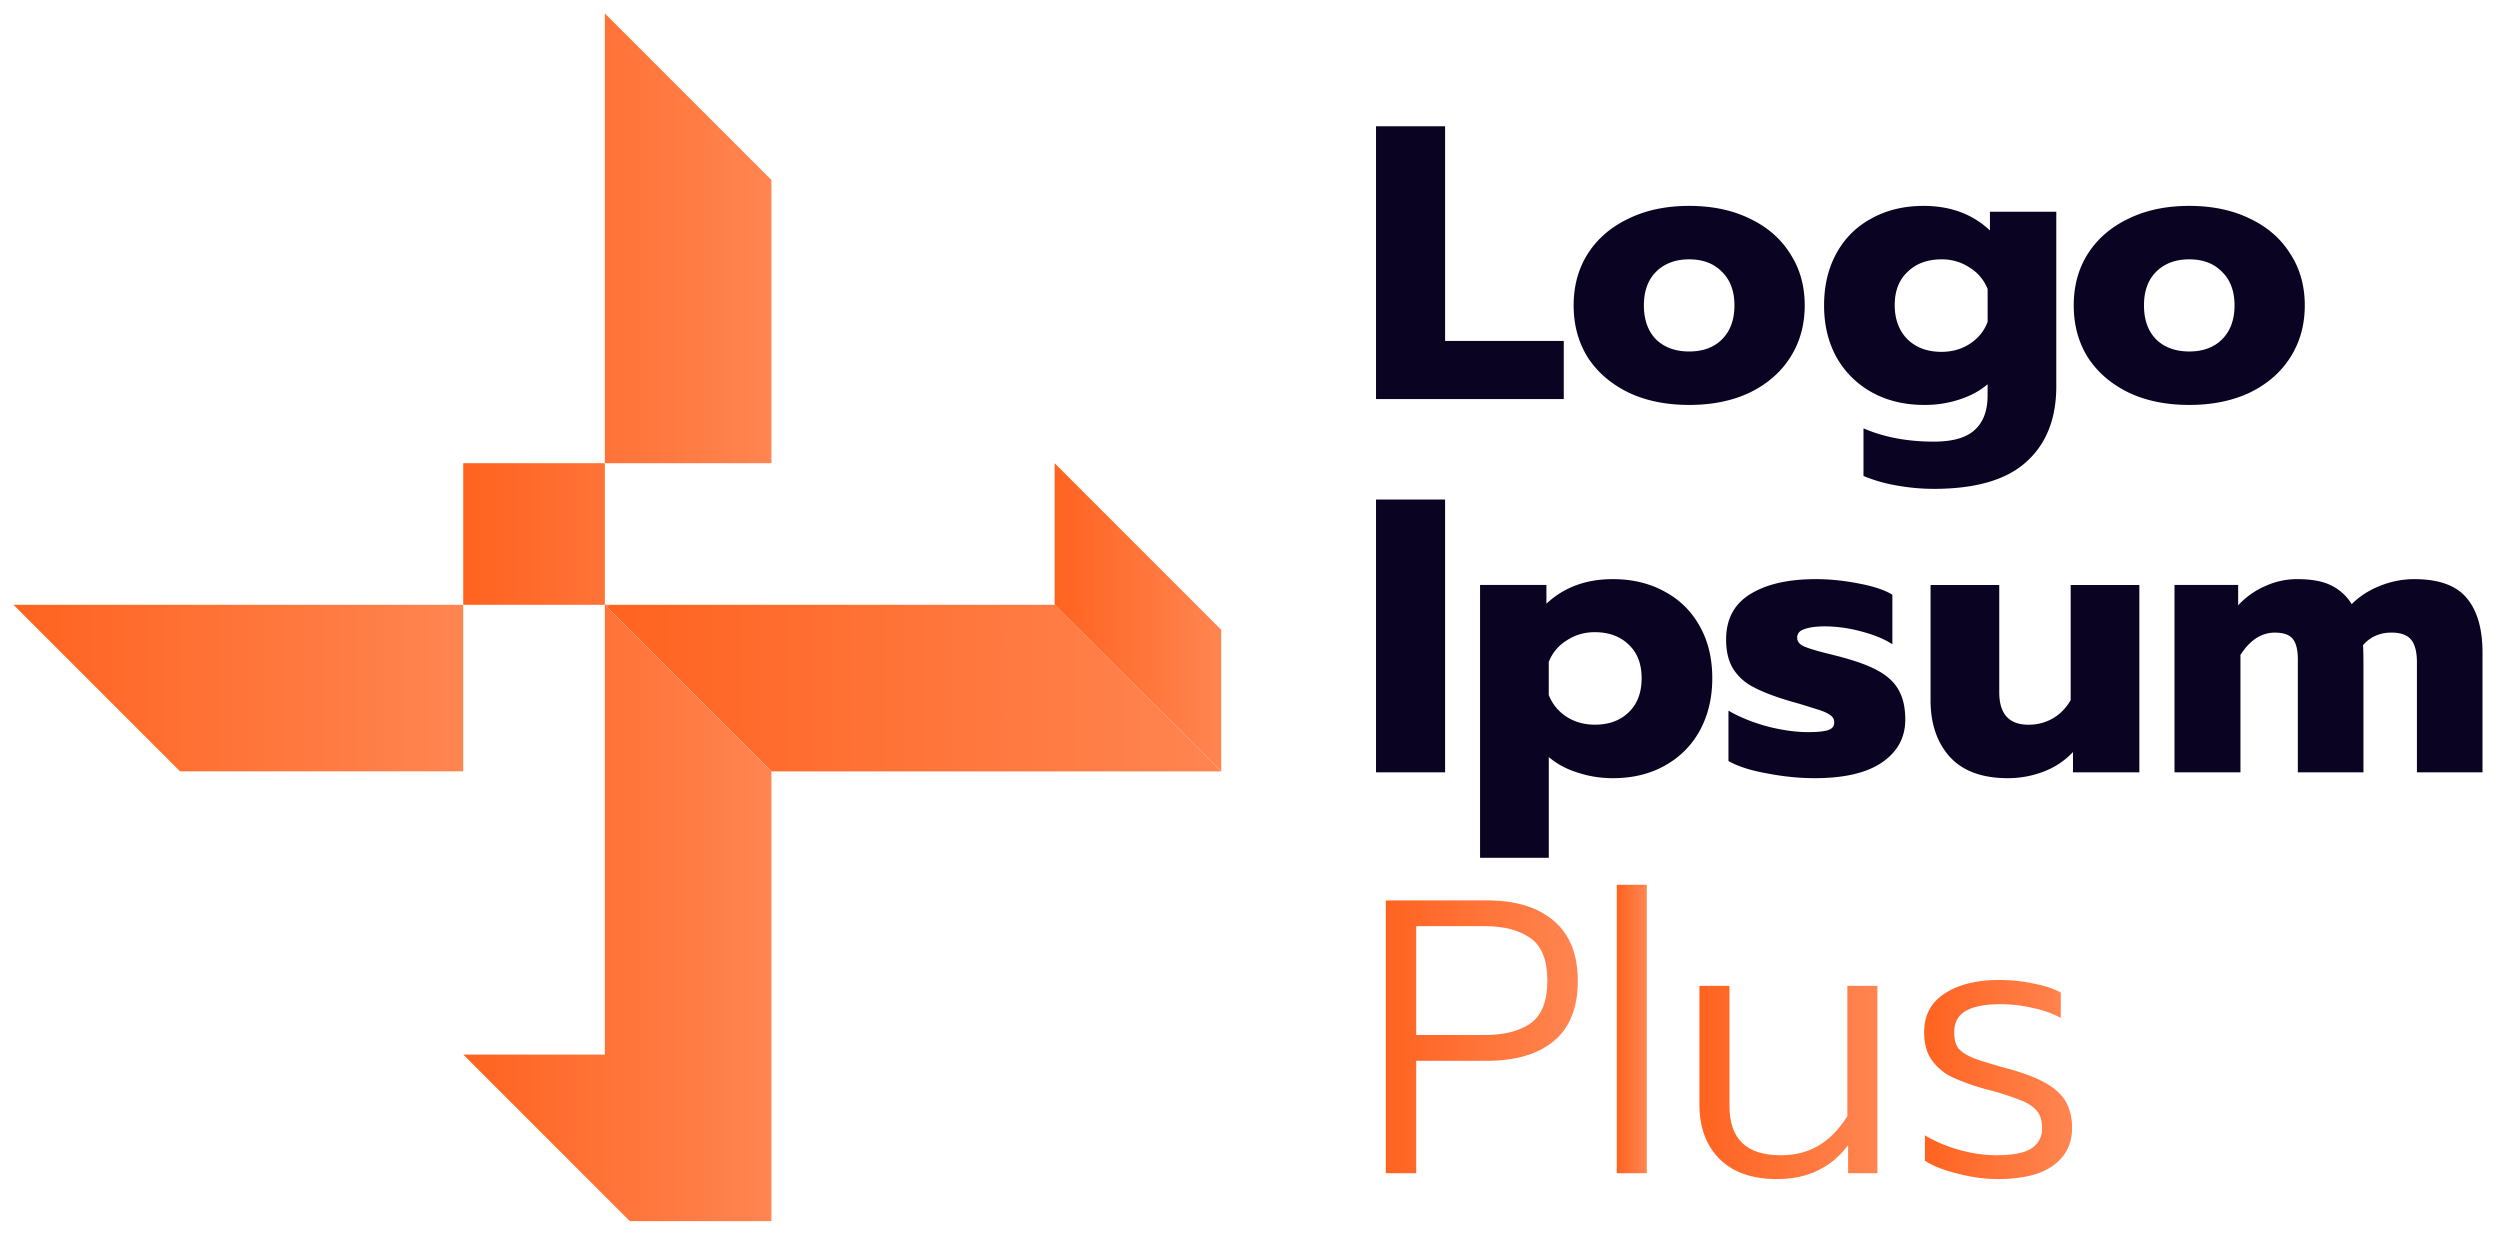 <svg xmlns="http://www.w3.org/2000/svg" width="81" height="40" fill="none"><g clip-path="url(#a)"><path fill="url(#b)" d="m19.634 19.632.172-.037H34.17l5.397 5.398H24.994l-5.36-5.361Z"/><path fill="url(#c)" d="M15.01 19.595H.436l5.397 5.397h9.175v-5.397Z"/><path fill="#0A0322" d="M44.583 4.09h2.238v6.956h3.845v1.884h-6.083V4.09Zm10.147 9.03c-.75 0-1.408-.135-1.973-.405-.565-.278-1.004-.657-1.316-1.138-.303-.489-.455-1.05-.455-1.682 0-.632.152-1.188.455-1.669.312-.489.75-.868 1.316-1.138.565-.278 1.222-.417 1.972-.417s1.409.139 1.973.417c.565.27 1 .65 1.303 1.138.312.48.468 1.037.468 1.67 0 .632-.156 1.192-.468 1.681-.304.481-.738.86-1.303 1.138-.564.27-1.222.405-1.973.405Zm0-1.732c.446 0 .8-.131 1.062-.392.27-.27.404-.637.404-1.1 0-.464-.135-.827-.404-1.088-.261-.27-.616-.405-1.063-.405-.447 0-.804.135-1.075.405-.26.261-.392.624-.392 1.087 0 .464.131.83.392 1.1.27.262.628.393 1.075.393Zm7.923 4.451c-.404 0-.813-.038-1.227-.114a5.032 5.032 0 0 1-1.049-.303v-1.543c.666.287 1.425.43 2.276.43.616 0 1.058-.127 1.328-.38.278-.252.417-.623.417-1.112v-.367c-.244.21-.547.375-.91.493a3.579 3.579 0 0 1-1.138.177c-.64 0-1.206-.135-1.694-.405a2.931 2.931 0 0 1-1.152-1.138c-.27-.489-.404-1.05-.404-1.682 0-.64.134-1.205.404-1.694.27-.49.65-.864 1.139-1.126.488-.27 1.05-.404 1.681-.404.87 0 1.586.265 2.15.796V6.86h2.15v5.653c0 1.054-.324 1.872-.974 2.454-.64.581-1.64.872-2.997.872Zm.253-4.439c.346 0 .654-.088.923-.265.27-.177.46-.413.57-.708V9.364a1.424 1.424 0 0 0-.583-.695 1.622 1.622 0 0 0-.91-.266c-.455 0-.822.135-1.1.405-.278.261-.417.62-.417 1.075 0 .464.139.834.417 1.113.278.27.645.404 1.1.404Zm8.026 1.72c-.75 0-1.408-.135-1.973-.405-.565-.278-1.003-.657-1.315-1.138-.304-.489-.455-1.05-.455-1.682 0-.632.151-1.188.455-1.669.312-.489.75-.868 1.315-1.138.565-.278 1.223-.417 1.973-.417s1.408.139 1.973.417c.565.27.999.65 1.302 1.138.312.48.468 1.037.468 1.67 0 .632-.156 1.192-.468 1.681-.303.481-.737.86-1.302 1.138-.565.27-1.223.405-1.973.405Zm0-1.732c.447 0 .8-.131 1.062-.392.27-.27.405-.637.405-1.1 0-.464-.135-.827-.405-1.088-.261-.27-.615-.405-1.062-.405-.447 0-.806.135-1.075.405-.261.261-.392.624-.392 1.087 0 .464.13.83.392 1.1.27.262.628.393 1.075.393Zm-26.349 4.796h2.238v8.84h-2.238v-8.84Zm3.371 2.769h2.15v.607c.565-.53 1.282-.796 2.15-.796.632 0 1.193.134 1.681.404.49.262.869.637 1.139 1.126.27.48.404 1.04.404 1.682 0 .632-.134 1.197-.404 1.694-.27.49-.65.869-1.139 1.138-.48.27-1.04.405-1.681.405-.405 0-.793-.063-1.163-.19a2.61 2.61 0 0 1-.91-.493v3.263h-2.227v-8.84Zm3.718 4.527c.456 0 .822-.134 1.1-.404.278-.27.417-.637.417-1.1 0-.464-.139-.827-.417-1.088-.278-.27-.644-.405-1.1-.405-.337 0-.64.089-.91.266-.27.169-.464.4-.582.696v1.074c.118.296.312.532.582.709.27.168.573.252.91.252Zm7.125 1.733c-.49 0-1-.05-1.53-.152-.531-.093-.954-.227-1.265-.404v-1.632c.345.203.758.371 1.24.506.488.127.935.19 1.34.19.295 0 .51-.021.645-.064.135-.042.202-.126.202-.252a.271.271 0 0 0-.14-.24c-.084-.068-.244-.136-.48-.203a16.687 16.687 0 0 0-.796-.24c-.515-.152-.92-.308-1.215-.468a1.645 1.645 0 0 1-.657-.607c-.143-.245-.215-.552-.215-.923 0-.658.257-1.147.771-1.467.523-.329 1.236-.493 2.137-.493.439 0 .898.046 1.379.139.489.092.855.215 1.1.366v1.606c-.253-.168-.59-.307-1.011-.417a4.558 4.558 0 0 0-1.164-.164c-.287 0-.51.03-.67.088-.16.05-.24.144-.24.278 0 .127.08.224.24.291.16.068.447.152.86.253.27.068.384.097.341.089.54.143.957.303 1.252.48.295.177.502.388.62.633.126.236.19.54.19.91 0 .582-.253 1.046-.76 1.391-.497.337-1.222.506-2.174.506Zm6.257 0c-.835 0-1.463-.232-1.884-.696-.413-.463-.62-1.074-.62-1.833v-3.73h2.226v3.477c0 .7.316 1.05.948 1.05.287 0 .548-.068.784-.203s.43-.333.582-.594v-3.73h2.225v6.07h-2.15v-.658a2.52 2.52 0 0 1-.948.632 3.2 3.2 0 0 1-1.163.215Zm5.401-6.26h2.061v.658c.253-.27.544-.476.873-.62a2.475 2.475 0 0 1 1.05-.227c.455 0 .817.067 1.087.202.278.135.501.337.67.607.253-.253.56-.451.923-.594.362-.144.73-.215 1.1-.215.801 0 1.37.206 1.708.62.337.404.506.99.506 1.757v3.882h-2.125v-3.566c0-.337-.064-.582-.19-.733-.126-.152-.337-.228-.632-.228-.38 0-.687.135-.923.405.008.143.013.362.013.657v3.465H74.45V21.37c0-.312-.055-.536-.164-.67-.11-.136-.304-.203-.582-.203-.43 0-.801.24-1.113.72v3.807h-2.137v-6.07Z"/><path fill="url(#d)" d="m19.806 19.595-.172.037 5.36 5.36v14.573h-4.587l-5.398-5.397h4.588V19.595h-4.588v-4.587h4.588V.434l5.397 5.397v9.176h-5.397v4.587h.21Z"/><path fill="url(#e)" d="m34.17 19.595 5.397 5.398v-4.588l-5.397-5.397v4.587Z"/><path fill="url(#f)" d="M44.899 29.172h3.275c.928 0 1.648.22 2.163.658.522.439.784 1.088.784 1.948 0 .868-.258 1.517-.772 1.947-.514.43-1.24.645-2.175.645h-2.289v3.642H44.9v-8.84Zm3.2 4.363c.632 0 1.13-.126 1.492-.379.362-.261.543-.72.543-1.378 0-.666-.18-1.126-.543-1.379-.363-.261-.86-.392-1.493-.392h-2.213v3.528h2.213Z"/><path fill="url(#g)" d="M52.383 28.667h.973v9.345h-.973v-9.345Z"/><path fill="url(#h)" d="M57.578 38.202c-.81 0-1.434-.22-1.872-.658-.43-.438-.645-1.024-.645-1.758v-3.844h.974v3.895c0 1.062.552 1.593 1.657 1.593.463 0 .868-.1 1.214-.303.354-.203.67-.523.948-.961v-4.224h.974v6.07h-.949v-.91c-.548.733-1.315 1.1-2.301 1.1Z"/><path fill="url(#i)" d="M64.708 38.202c-.397 0-.822-.06-1.278-.177-.455-.11-.809-.249-1.062-.418v-.822c.32.194.687.35 1.1.468.422.118.826.177 1.214.177.523 0 .898-.071 1.126-.215a.746.746 0 0 0 .354-.67c0-.228-.05-.405-.152-.531-.101-.135-.27-.253-.506-.354a9.026 9.026 0 0 0-1.1-.354 7.066 7.066 0 0 1-1.176-.417 1.758 1.758 0 0 1-.658-.57c-.151-.227-.227-.518-.227-.872 0-.548.219-.966.657-1.252.447-.295 1.037-.443 1.77-.443.397 0 .768.038 1.114.114.354.067.649.165.885.291v.822a3.307 3.307 0 0 0-.885-.316 4.525 4.525 0 0 0-1.075-.127c-.49 0-.86.072-1.113.215-.253.144-.38.376-.38.696 0 .22.043.388.127.506.093.118.257.227.493.328.245.093.633.211 1.164.355.759.21 1.285.459 1.58.746.304.278.455.666.455 1.163 0 .514-.202.919-.607 1.214-.396.295-1.003.443-1.82.443Z"/></g><defs><linearGradient id="b" x1="39.567" x2="19.634" y1="22.294" y2="22.294" gradientUnits="userSpaceOnUse"><stop stop-color="#FF8551"/><stop offset="1" stop-color="#FF6320"/></linearGradient><linearGradient id="c" x1="15.009" x2=".437" y1="22.294" y2="22.294" gradientUnits="userSpaceOnUse"><stop stop-color="#FF8551"/><stop offset="1" stop-color="#FF6320"/></linearGradient><linearGradient id="d" x1="24.994" x2="15.009" y1="20" y2="20" gradientUnits="userSpaceOnUse"><stop stop-color="#FF8551"/><stop offset="1" stop-color="#FF6320"/></linearGradient><linearGradient id="e" x1="39.567" x2="34.17" y1="20" y2="20" gradientUnits="userSpaceOnUse"><stop stop-color="#FF8551"/><stop offset="1" stop-color="#FF6320"/></linearGradient><linearGradient id="f" x1="51.121" x2="44.899" y1="33.592" y2="33.592" gradientUnits="userSpaceOnUse"><stop stop-color="#FF8551"/><stop offset="1" stop-color="#FF6320"/></linearGradient><linearGradient id="g" x1="53.356" x2="52.383" y1="33.34" y2="33.34" gradientUnits="userSpaceOnUse"><stop stop-color="#FF8551"/><stop offset="1" stop-color="#FF6320"/></linearGradient><linearGradient id="h" x1="60.828" x2="55.061" y1="35.072" y2="35.072" gradientUnits="userSpaceOnUse"><stop stop-color="#FF8551"/><stop offset="1" stop-color="#FF6320"/></linearGradient><linearGradient id="i" x1="67.135" x2="62.343" y1="34.977" y2="34.977" gradientUnits="userSpaceOnUse"><stop stop-color="#FF8551"/><stop offset="1" stop-color="#FF6320"/></linearGradient><clipPath id="a"><path fill="#fff" d="M0 0h80.87v40H0z"/></clipPath></defs></svg>